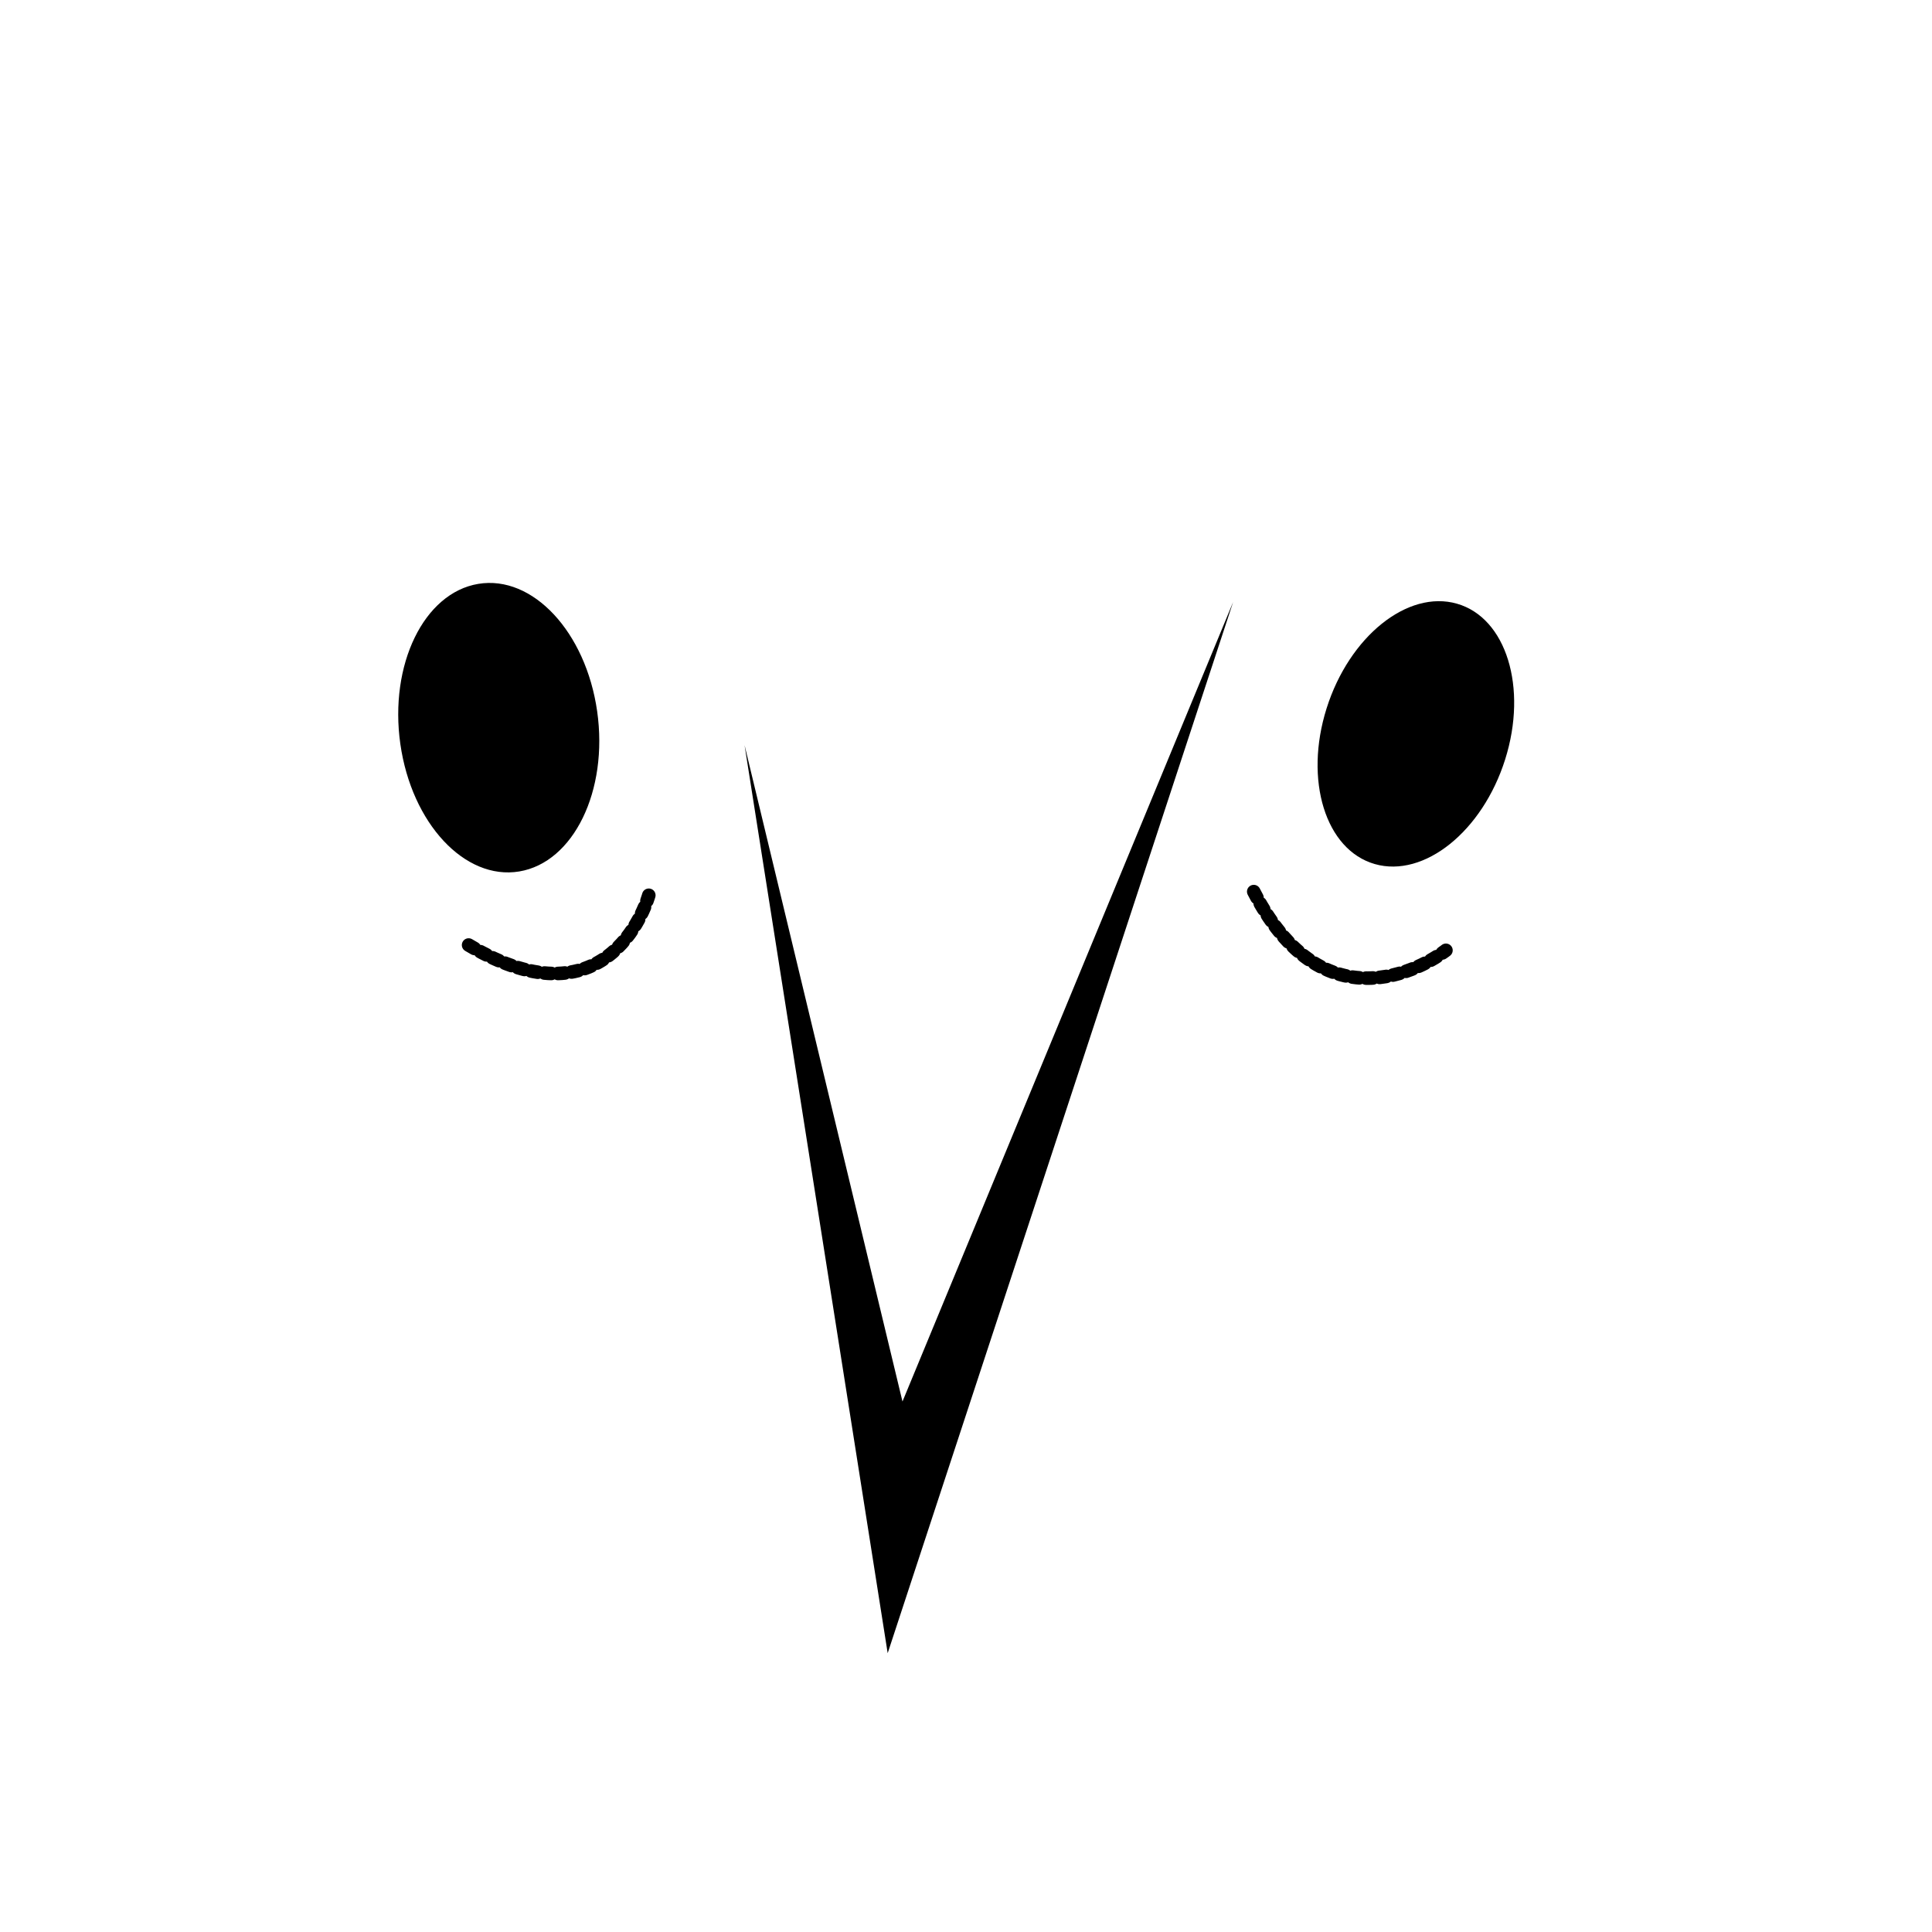 <?xml version="1.0" encoding="UTF-8" standalone="no"?>
<!-- Created with Inkscape (http://www.inkscape.org/) -->

<svg
   width="512"
   height="512"
   viewBox="0 0 512 512"
   version="1.1"
   id="svg1"
   xml:space="preserve"
   xmlns="http://www.w3.org/2000/svg"
   xmlns:svg="http://www.w3.org/2000/svg"
   xmlns:rdf="http://www.w3.org/1999/02/22-rdf-syntax-ns#"
   xmlns:cc="http://creativecommons.org/ns#"
   xmlns:dc="http://purl.org/dc/elements/1.1/"><rect x="0" y="0" width="512" height="512" fill="#808080" stroke="none"/><title
     id="title1">flocky</title><defs
     id="defs1" /><g
     id="layer1"><rect
       style="fill:#ffffff;stroke:#000000;stroke-width:3.6;stroke-linecap:round;stroke-dasharray:1.8, 1.8;stroke-dashoffset:0;stroke-opacity:1;paint-order:normal"
       id="rect13"
       width="588.139"
       height="540.977"
       x="-47.162"
       y="-11.097" /></g><g
     id="layer2"
     style="fill:none"><ellipse
       style="fill:#000000;stroke-width:1.416"
       id="path3"
       cx="103.739"
       cy="211.973"
       rx="26.449"
       ry="38.491"
       transform="matrix(0.986,-0.164,0.141,0.99,0,0)" /><ellipse
       style="fill:#000000;stroke-width:1.324"
       id="path3-5"
       cx="416.682"
       cy="83.749"
       rx="24.62"
       ry="36.164"
       transform="matrix(0.961,0.275,-0.301,0.954,0,0)" /><path
       style="fill:none;stroke:#000000;stroke-width:3.6;stroke-linecap:round;stroke-dasharray:1.8, 1.8;stroke-dashoffset:0;stroke-opacity:1"
       d="m 124.192,250.445 c 38.044,22.765 47.741,-13.187 47.741,-13.187"
       id="path1" /><path
       style="fill:none;stroke:#000000;stroke-width:3.6;stroke-linecap:round;stroke-dasharray:1.8, 1.8;stroke-dashoffset:0"
       d="m 332.26,236.288 c 20.519,39.949 50.924,15.559 50.924,15.559"
       id="path1-1" /><path
       style="fill:#000000;paint-order:normal"
       d="m 197.318,197.476 37.926,240.633 91.545,-278.559 -87.622,211.862 z"
       id="path4" /></g></svg>
